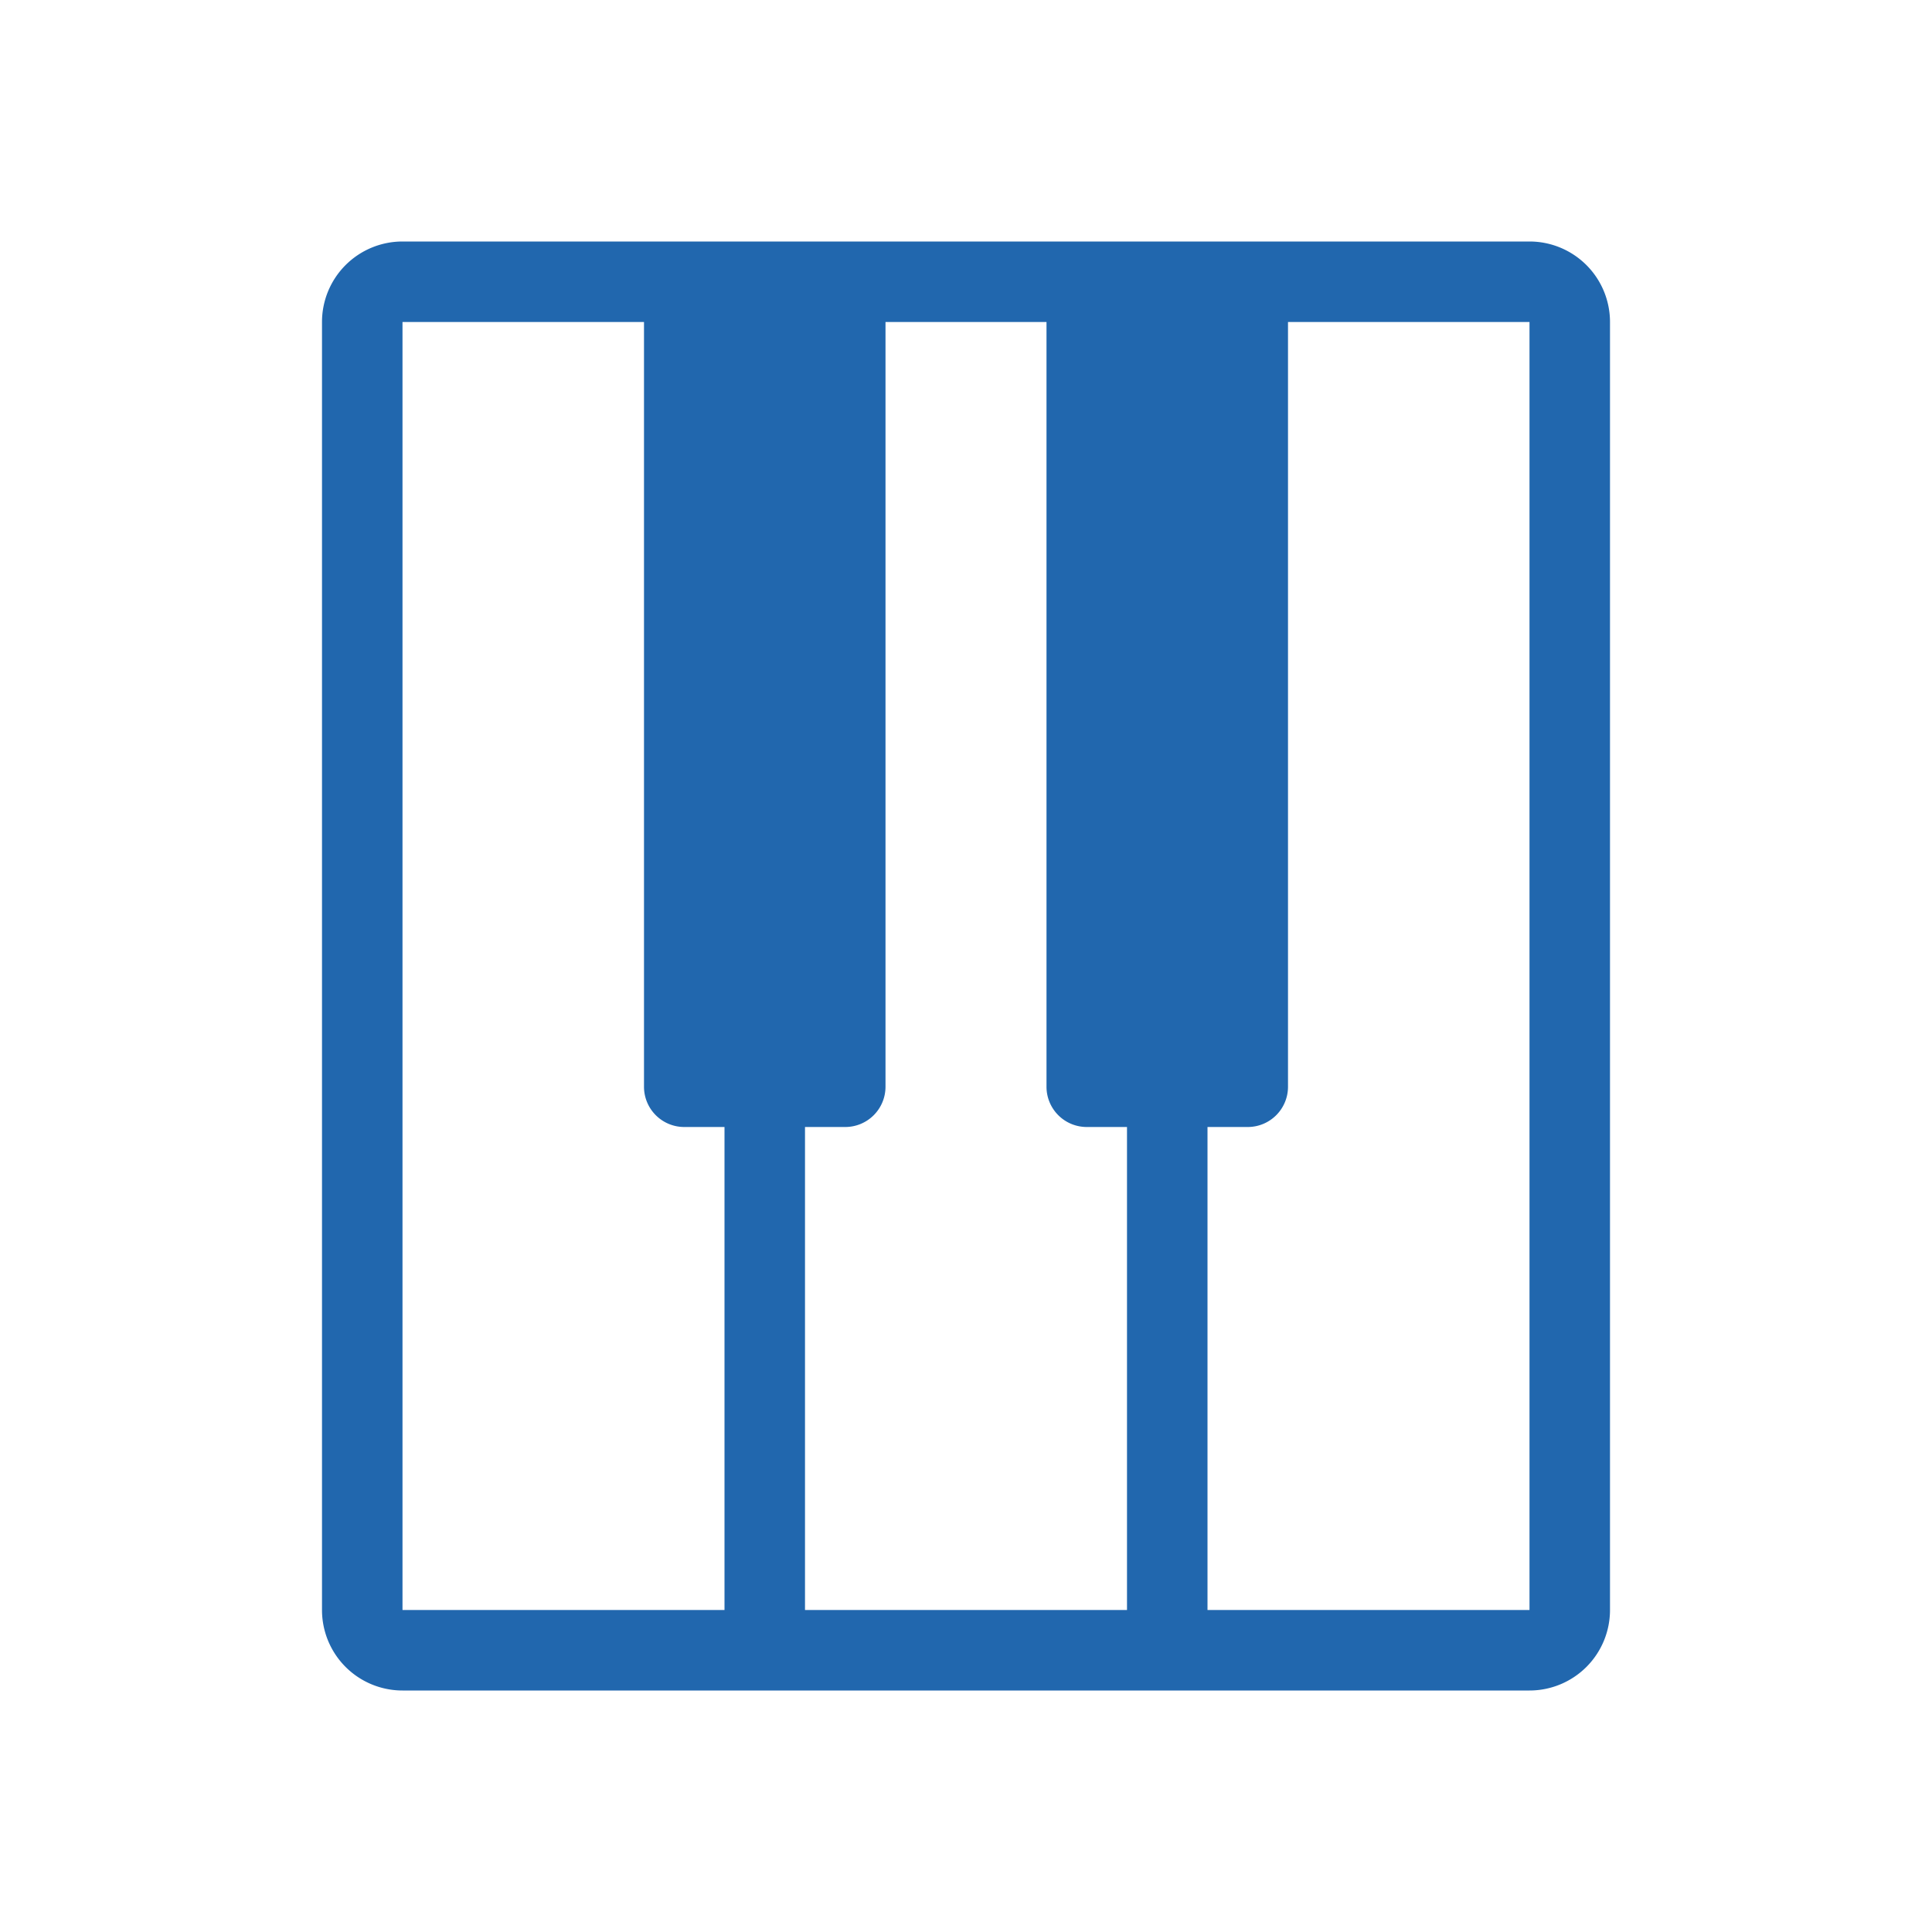 <svg xmlns="http://www.w3.org/2000/svg" width="24" height="24" fill="none"><path fill="#2167ae" d="M4 4a1 1 0 0 1 1-1h14a1 1 0 0 1 1 1v16a1 1 0 0 1-1 1H5a1 1 0 0 1-1-1zm11 16h4V4h-3v9.5a.5.5 0 0 1-.5.5H15zm-1-6h-.5a.5.5 0 0 1-.5-.5V4h-2v9.5a.5.5 0 0 1-.5.5H10v6h4zm-5.5 0a.5.5 0 0 1-.5-.5V4H5v16h4v-6z"/></svg>